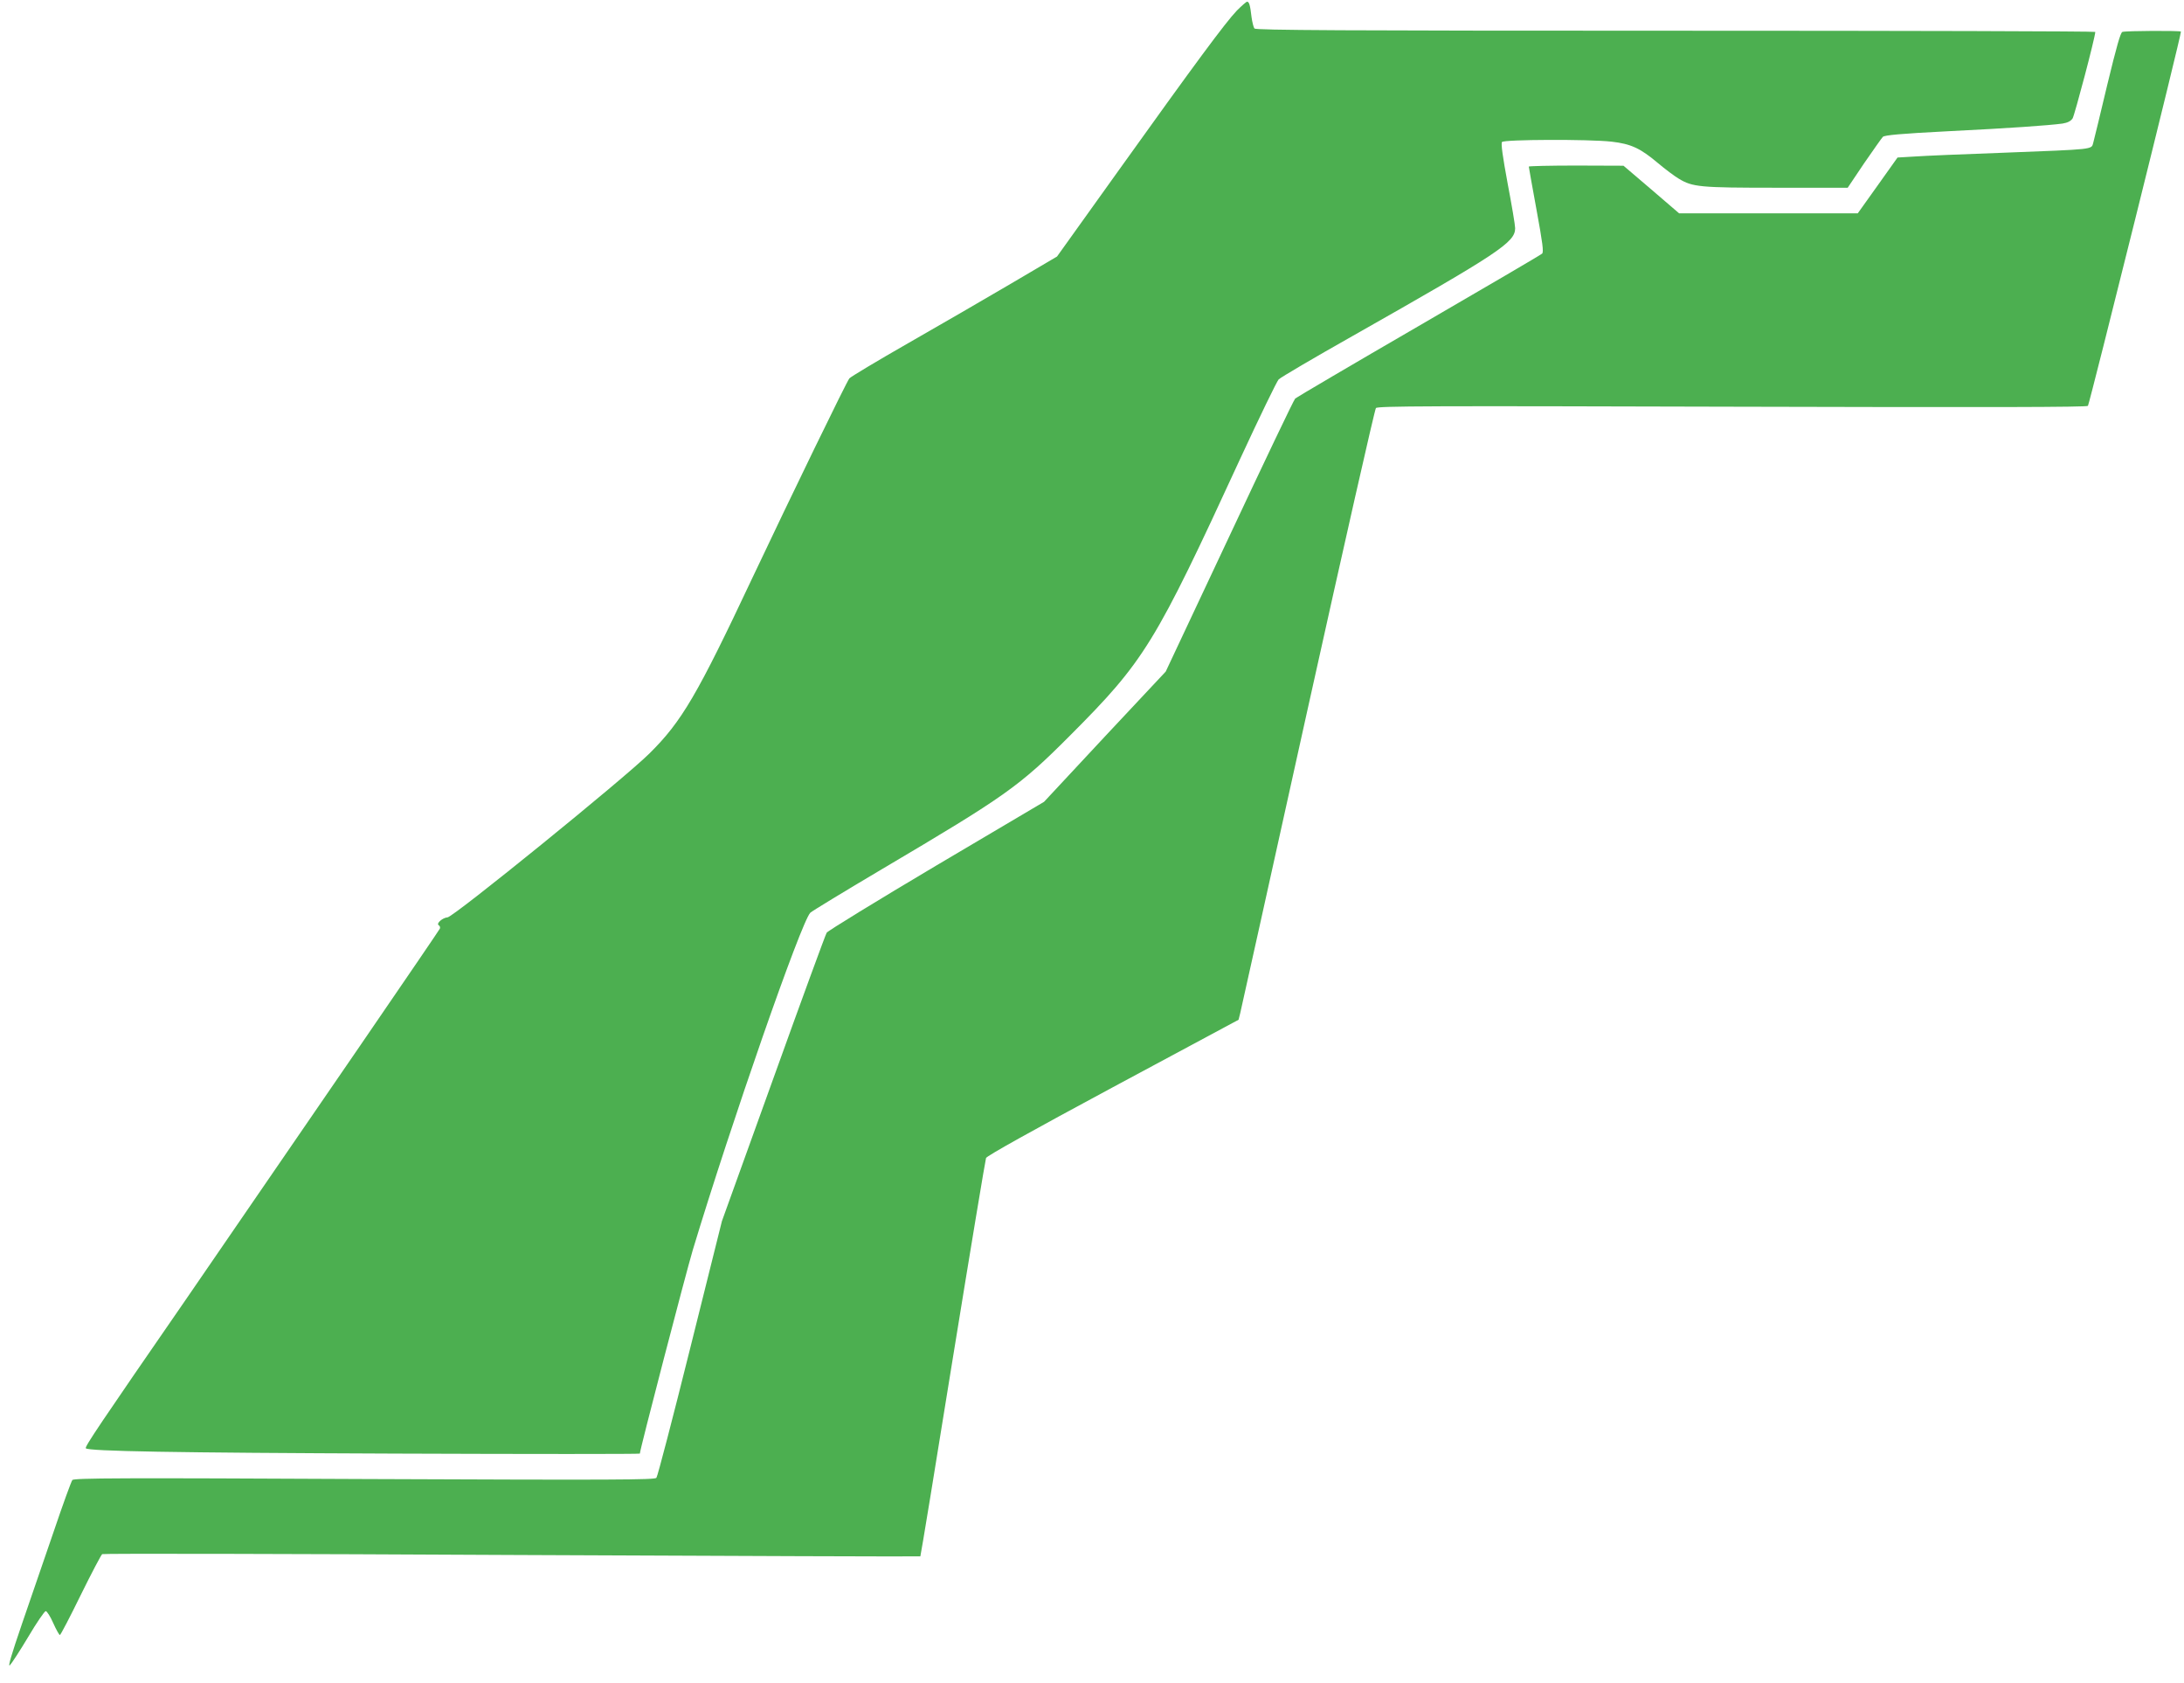 <?xml version="1.0" standalone="no"?>
<!DOCTYPE svg PUBLIC "-//W3C//DTD SVG 20010904//EN"
 "http://www.w3.org/TR/2001/REC-SVG-20010904/DTD/svg10.dtd">
<svg version="1.0" xmlns="http://www.w3.org/2000/svg"
 width="1280pt" height="986pt" viewBox="0 0 1280 986"
 preserveAspectRatio="xMidYMid meet">
<g transform="translate(0,986) scale(0.1,-0.1)"
fill="#4caf50" stroke="none">
<path d="M7249 9798 c-68 -71 -248 -315 -686 -927 l-368 -514 -270 -159 c-148
-87 -419 -244 -601 -348 -182 -104 -337 -197 -346 -207 -16 -19 -343 -692
-568 -1168 -324 -688 -414 -842 -604 -1030 -146 -145 -1148 -958 -1183 -960
-29 -2 -68 -36 -52 -46 7 -4 10 -13 7 -20 -6 -14 -765 -1121 -1483 -2165 -513
-743 -600 -872 -592 -880 17 -17 507 -26 1815 -31 787 -3 1432 -3 1432 0 0 22
270 1058 310 1192 225 744 635 1922 689 1977 9 9 198 124 421 256 724 428 804
484 1100 781 438 439 498 536 1000 1626 112 242 213 450 224 462 12 12 206
126 431 253 863 489 955 550 955 633 0 18 -20 136 -44 262 -29 157 -40 234
-33 243 12 15 508 17 642 2 114 -13 169 -39 270 -124 44 -37 100 -79 124 -93
81 -49 123 -53 573 -53 l417 0 96 143 c54 78 103 148 110 155 9 10 106 19 381
33 365 18 589 34 672 45 30 5 48 14 59 30 12 19 133 477 133 507 0 4 -1106 7
-2459 7 -1955 0 -2461 3 -2469 13 -5 6 -13 37 -17 67 -8 70 -14 90 -26 90 -5
0 -32 -24 -60 -52z"/>
<path d="M12439 9673 c-11 -3 -34 -84 -89 -311 -40 -169 -77 -321 -82 -339
-11 -40 11 -37 -528 -58 -228 -8 -461 -18 -517 -22 l-102 -6 -116 -163 -117
-164 -524 0 -523 0 -163 140 -163 139 -277 1 c-153 0 -278 -3 -278 -6 0 -3 20
-116 45 -252 36 -196 43 -249 33 -258 -7 -7 -332 -197 -723 -424 -390 -226
-716 -418 -724 -425 -8 -7 -181 -370 -386 -807 l-373 -793 -357 -381 -356
-382 -631 -373 c-347 -206 -636 -383 -643 -394 -7 -11 -148 -396 -313 -855
l-301 -835 -186 -745 c-102 -409 -191 -751 -198 -759 -10 -12 -244 -13 -1712
-7 -1419 7 -1703 6 -1711 -6 -6 -7 -55 -141 -108 -298 -54 -157 -138 -402
-187 -544 -63 -184 -84 -255 -71 -243 10 10 59 85 108 167 49 83 95 150 102
150 7 0 27 -31 44 -70 17 -38 35 -70 39 -70 4 0 59 105 122 234 63 128 120
236 126 240 6 4 1087 2 2402 -5 1314 -6 2391 -10 2393 -8 2 2 88 524 190 1159
103 635 191 1164 195 1175 6 13 264 157 744 415 l736 395 10 40 c5 22 184 825
396 1785 213 960 392 1751 399 1759 9 12 309 13 2088 8 1511 -4 2080 -3 2085
5 11 19 551 2187 545 2193 -6 6 -319 5 -343 -2z"/>
</g>
</svg>
